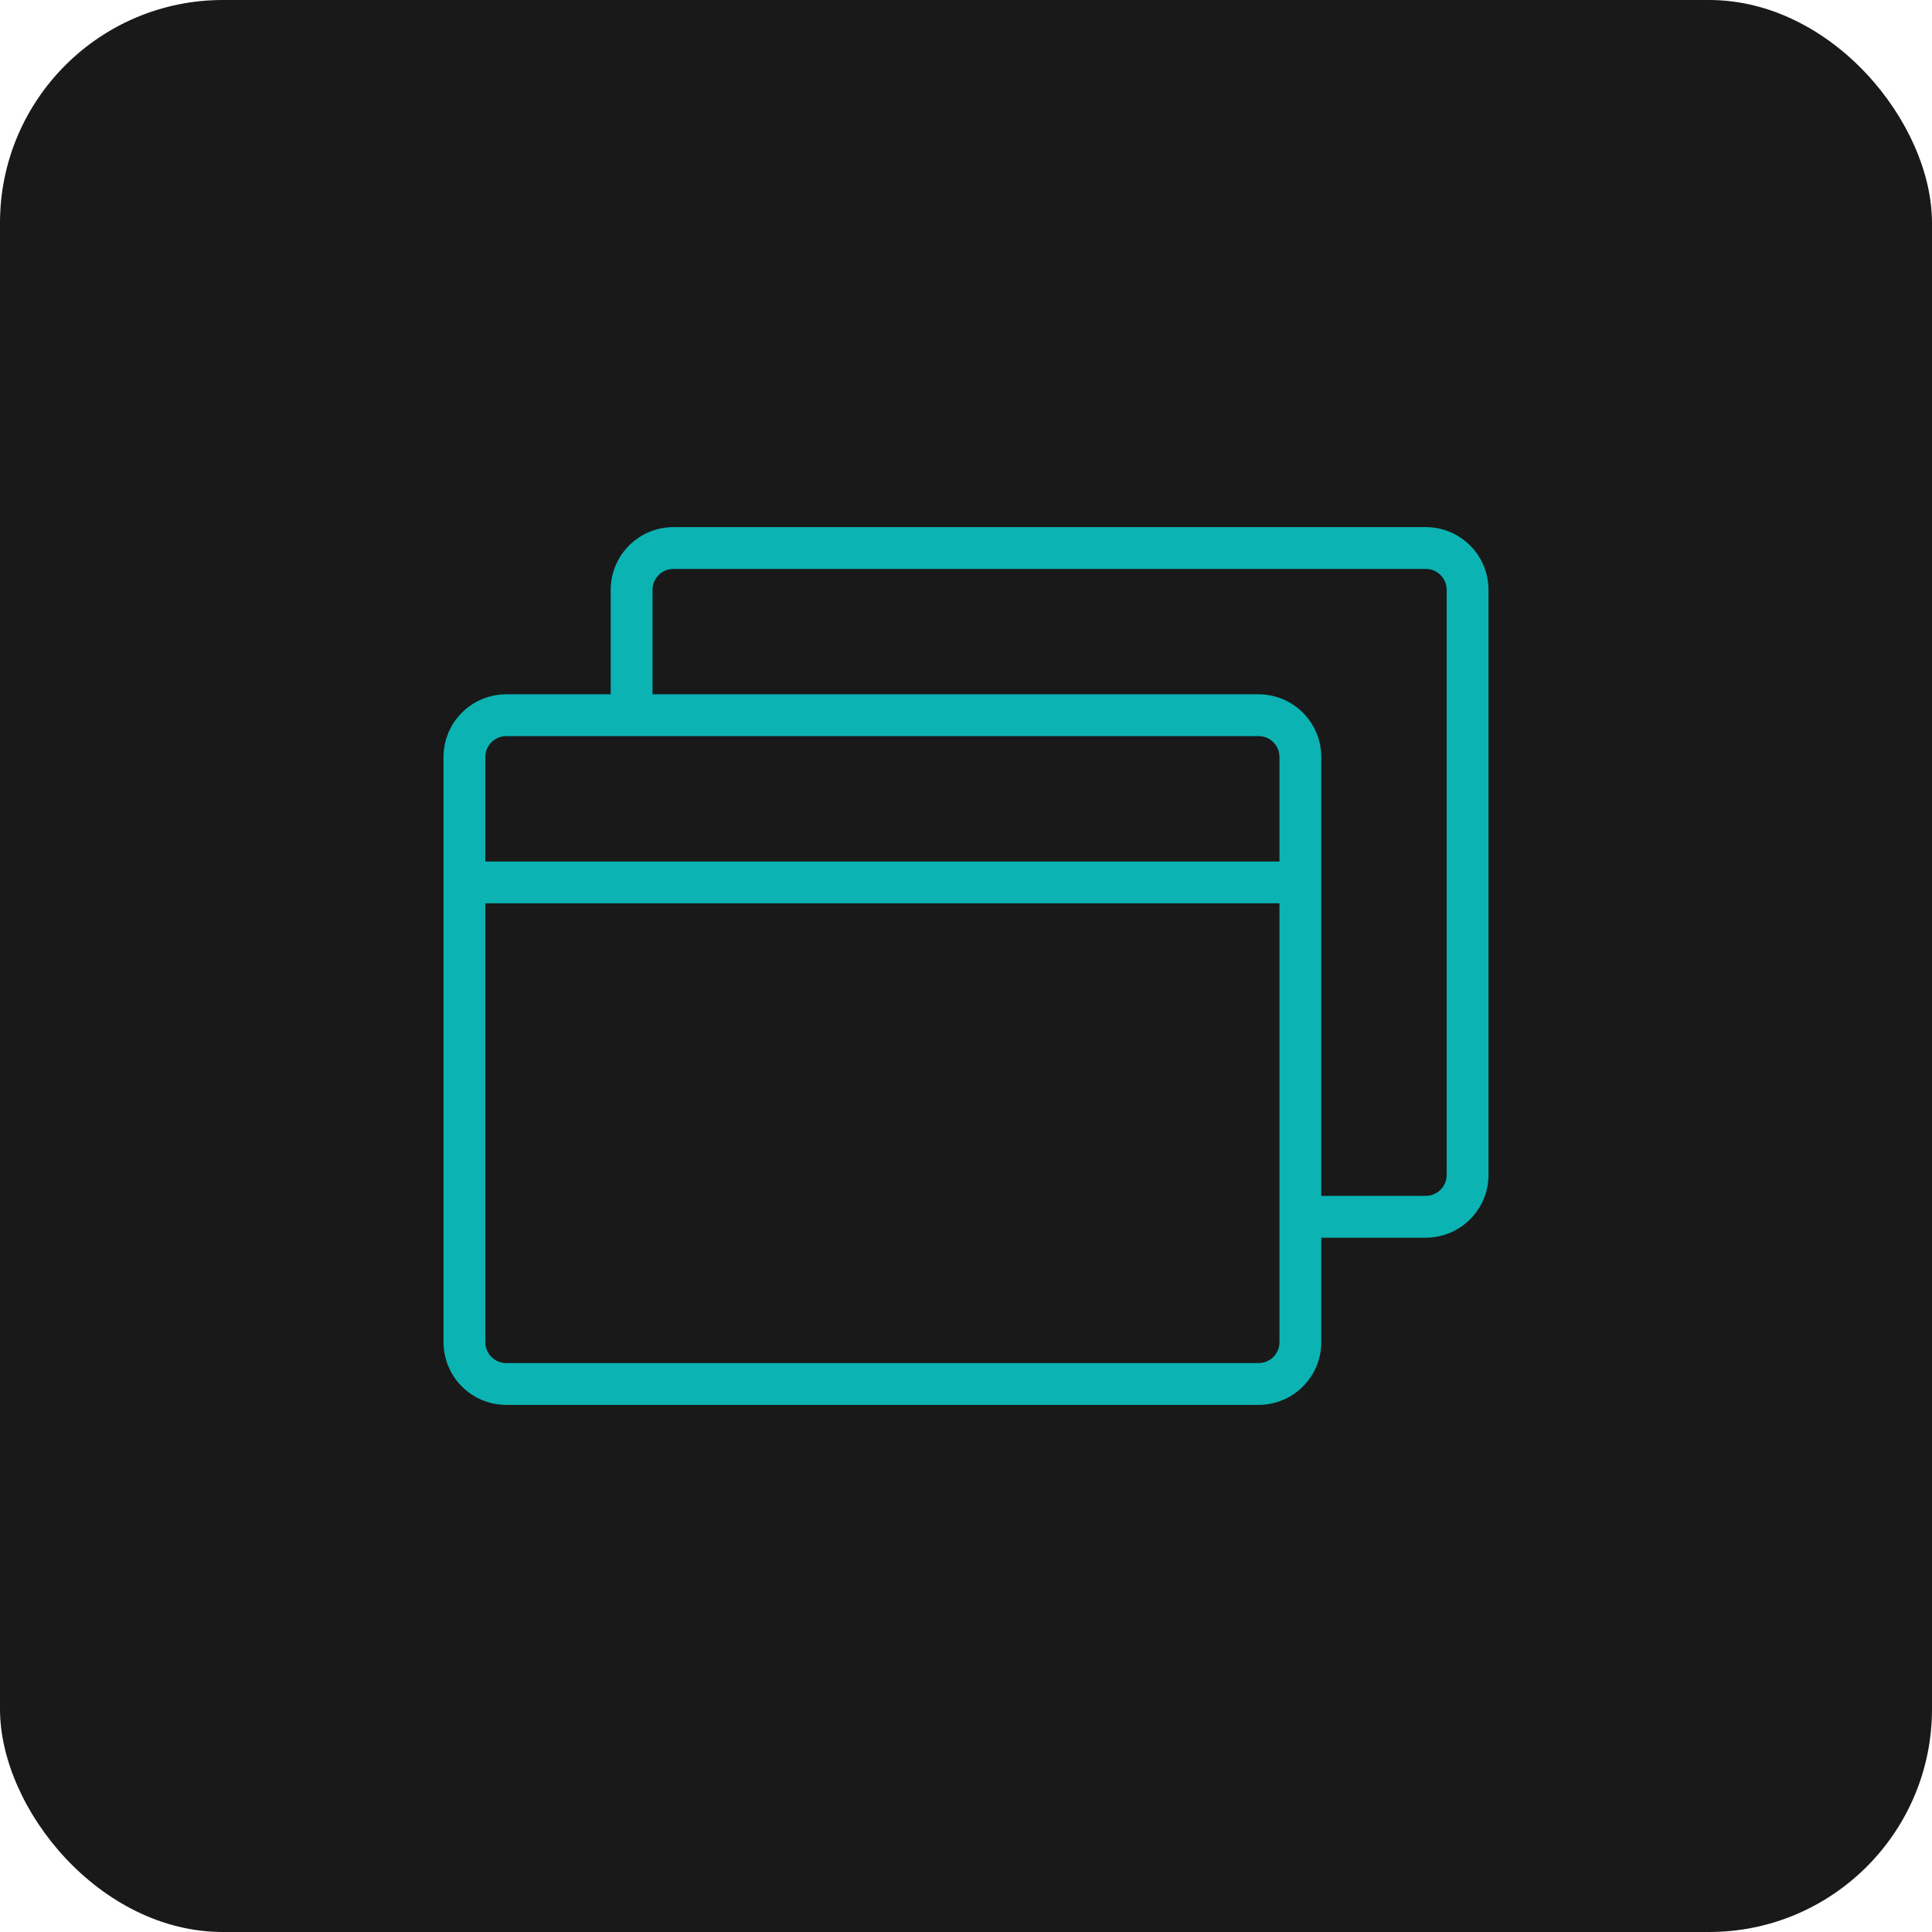 <svg width="78" height="78" viewBox="0 0 78 78" fill="none" xmlns="http://www.w3.org/2000/svg">
<rect width="78" height="78" rx="9" fill="#191919"/>
<path d="M57.562 21.281H27.188C26.516 21.281 25.872 21.548 25.398 22.023C24.923 22.497 24.656 23.141 24.656 23.812V28.031H20.438C19.766 28.031 19.122 28.298 18.648 28.773C18.173 29.247 17.906 29.891 17.906 30.562V54.188C17.906 54.859 18.173 55.503 18.648 55.977C19.122 56.452 19.766 56.719 20.438 56.719H50.812C51.484 56.719 52.128 56.452 52.602 55.977C53.077 55.503 53.344 54.859 53.344 54.188V49.969H57.562C58.234 49.969 58.878 49.702 59.352 49.227C59.827 48.753 60.094 48.109 60.094 47.438V23.812C60.094 23.141 59.827 22.497 59.352 22.023C58.878 21.548 58.234 21.281 57.562 21.281ZM20.438 29.719H50.812C51.036 29.719 51.251 29.808 51.409 29.966C51.567 30.124 51.656 30.339 51.656 30.562V34.781H19.594V30.562C19.594 30.339 19.683 30.124 19.841 29.966C19.999 29.808 20.214 29.719 20.438 29.719ZM51.656 54.188C51.656 54.411 51.567 54.626 51.409 54.784C51.251 54.942 51.036 55.031 50.812 55.031H20.438C20.214 55.031 19.999 54.942 19.841 54.784C19.683 54.626 19.594 54.411 19.594 54.188V36.469H51.656V54.188ZM58.406 47.438C58.406 47.661 58.317 47.876 58.159 48.034C58.001 48.192 57.786 48.281 57.562 48.281H53.344V30.562C53.344 29.891 53.077 29.247 52.602 28.773C52.128 28.298 51.484 28.031 50.812 28.031H26.344V23.812C26.344 23.589 26.433 23.374 26.591 23.216C26.749 23.058 26.964 22.969 27.188 22.969H57.562C57.786 22.969 58.001 23.058 58.159 23.216C58.317 23.374 58.406 23.589 58.406 23.812V47.438Z" fill="#0CB3B3"/>
</svg>
